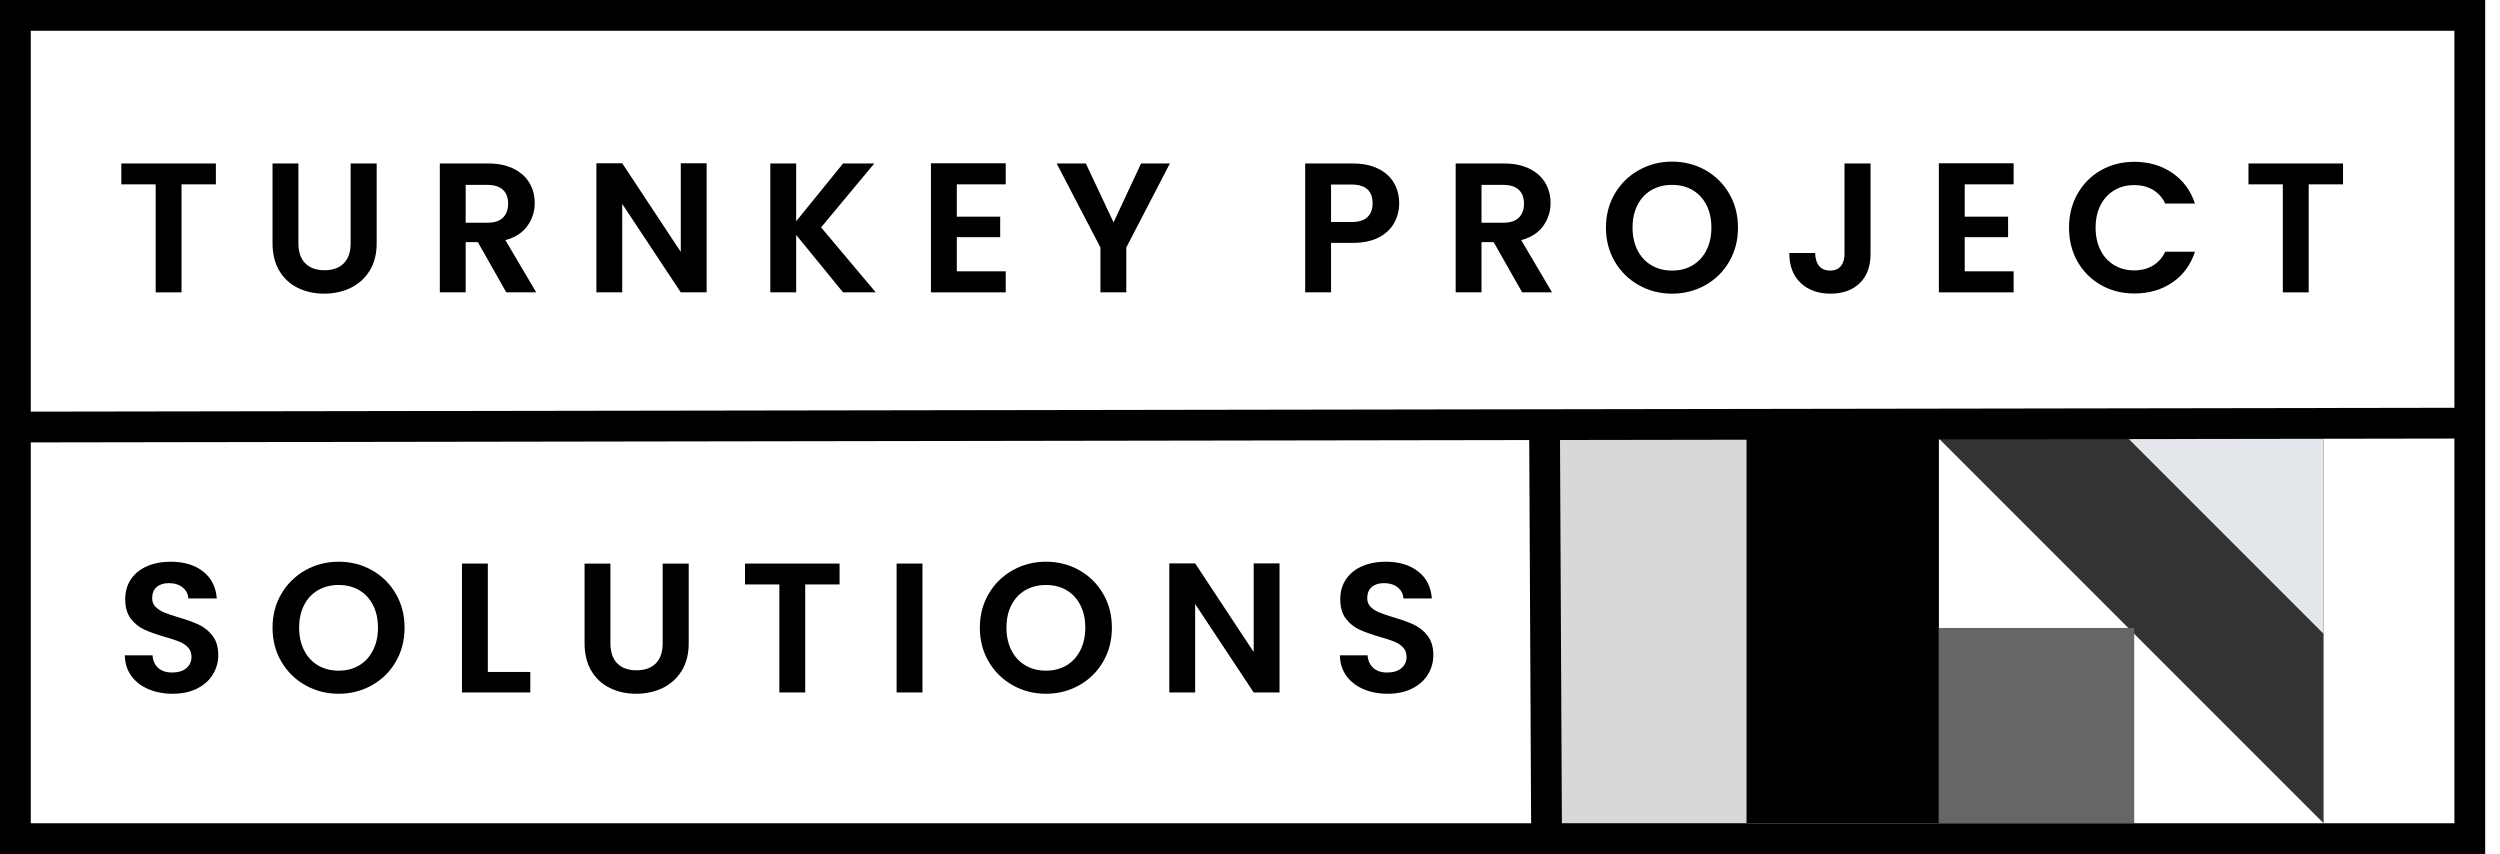 <?xml version="1.0" encoding="UTF-8"?>
<svg width="161px" height="55px" viewBox="0 0 161 55" version="1.1" xmlns="http://www.w3.org/2000/svg" xmlns:xlink="http://www.w3.org/1999/xlink">
    <title>tps-logo</title>
    <g id="Client-Logos" stroke="none" stroke-width="1" fill="none" fill-rule="evenodd">
        <g id="tps-logo" fill-rule="nonzero">
            <g id="Module-Copy" transform="translate(100.09, 28.243)">
                <rect id="Shape" fill="#000000" x="0" y="0" width="24.775" height="24.775"></rect>
                <rect id="Shape" fill="#D8D8D9" x="0" y="0" width="12.387" height="24.775"></rect>
            </g>
            <g id="Module-Copy-2" transform="translate(124.865, 28.243)">
                <polygon id="Shape" fill="#333333" transform="translate(12.387, 12.387) rotate(180) translate(-12.387, -12.387)" points="0 0 24.775 24.775 0 24.775"></polygon>
                <rect id="Shape" fill="#666666" x="0" y="12.197" width="12.578" height="12.578"></rect>
                <polygon id="Shape" fill="#E4E7EB" transform="translate(18.486, 6.289) rotate(180) translate(-18.486, -6.289)" points="12.197 2.97297297e-07 24.775 12.578 12.197 12.578"></polygon>
            </g>
            <g id="Turnkey-Project-Copy" transform="translate(7.813, 10.409)" fill="#000000">
                <polygon id="Path" points="6.089 0.119 6.089 1.463 3.877 1.463 3.877 8.419 2.212 8.419 2.212 1.463 0 1.463 0 0.119"></polygon>
                <path d="M11.403,0.119 L11.403,5.256 C11.403,5.819 11.55,6.249 11.843,6.546 C12.136,6.844 12.549,6.992 13.08,6.992 C13.619,6.992 14.035,6.844 14.328,6.546 C14.622,6.249 14.768,5.819 14.768,5.256 L14.768,0.119 L16.445,0.119 L16.445,5.244 C16.445,5.95 16.293,6.546 15.987,7.034 C15.682,7.522 15.274,7.888 14.763,8.134 C14.251,8.38 13.682,8.503 13.056,8.503 C12.438,8.503 11.877,8.38 11.373,8.134 C10.87,7.888 10.472,7.522 10.178,7.034 C9.885,6.546 9.738,5.95 9.738,5.244 L9.738,0.119 L11.403,0.119 Z" id="Path"></path>
                <path d="M24.792,8.419 L22.961,5.185 L22.176,5.185 L22.176,8.419 L20.511,8.419 L20.511,0.119 L23.627,0.119 C24.269,0.119 24.816,0.232 25.268,0.458 C25.72,0.684 26.059,0.989 26.285,1.374 C26.511,1.758 26.623,2.188 26.623,2.664 C26.623,3.211 26.465,3.704 26.148,4.144 C25.831,4.584 25.359,4.888 24.733,5.054 L26.719,8.419 L24.792,8.419 Z M22.176,3.936 L23.567,3.936 C24.019,3.936 24.356,3.827 24.578,3.609 C24.8,3.391 24.911,3.088 24.911,2.699 C24.911,2.319 24.8,2.024 24.578,1.814 C24.356,1.603 24.019,1.498 23.567,1.498 L22.176,1.498 L22.176,3.936 Z" id="Shape"></path>
                <polygon id="Path" points="37.694 8.419 36.029 8.419 32.259 2.723 32.259 8.419 30.594 8.419 30.594 0.107 32.259 0.107 36.029 5.815 36.029 0.107 37.694 0.107"></polygon>
                <polygon id="Path" points="46.48 8.419 43.46 4.721 43.46 8.419 41.795 8.419 41.795 0.119 43.46 0.119 43.46 3.841 46.48 0.119 48.49 0.119 45.065 4.234 48.585 8.419"></polygon>
                <polygon id="Path" points="53.805 1.463 53.805 3.544 56.599 3.544 56.599 4.864 53.805 4.864 53.805 7.064 56.956 7.064 56.956 8.419 52.14 8.419 52.14 0.107 56.956 0.107 56.956 1.463"></polygon>
                <polygon id="Path" points="67.527 0.119 64.72 5.53 64.72 8.419 63.055 8.419 63.055 5.53 60.237 0.119 62.116 0.119 63.9 3.912 65.672 0.119"></polygon>
                <path d="M82.294,2.688 C82.294,3.132 82.189,3.548 81.979,3.936 C81.769,4.325 81.44,4.638 80.992,4.876 C80.544,5.114 79.979,5.232 79.297,5.232 L77.906,5.232 L77.906,8.419 L76.241,8.419 L76.241,0.119 L79.297,0.119 C79.939,0.119 80.486,0.23 80.938,0.452 C81.39,0.674 81.729,0.979 81.955,1.368 C82.181,1.756 82.294,2.196 82.294,2.688 Z M79.226,3.889 C79.686,3.889 80.027,3.784 80.249,3.574 C80.471,3.363 80.582,3.068 80.582,2.688 C80.582,1.879 80.13,1.475 79.226,1.475 L77.906,1.475 L77.906,3.889 L79.226,3.889 Z" id="Shape"></path>
                <path d="M90.213,8.419 L88.381,5.185 L87.596,5.185 L87.596,8.419 L85.932,8.419 L85.932,0.119 L89.047,0.119 C89.689,0.119 90.236,0.232 90.688,0.458 C91.14,0.684 91.479,0.989 91.705,1.374 C91.931,1.758 92.044,2.188 92.044,2.664 C92.044,3.211 91.886,3.704 91.568,4.144 C91.251,4.584 90.78,4.888 90.153,5.054 L92.139,8.419 L90.213,8.419 Z M87.596,3.936 L88.988,3.936 C89.44,3.936 89.777,3.827 89.999,3.609 C90.221,3.391 90.332,3.088 90.332,2.699 C90.332,2.319 90.221,2.024 89.999,1.814 C89.777,1.603 89.44,1.498 88.988,1.498 L87.596,1.498 L87.596,3.936 Z" id="Shape"></path>
                <path d="M99.868,8.503 C99.091,8.503 98.377,8.32 97.727,7.956 C97.077,7.591 96.562,7.086 96.181,6.439 C95.801,5.793 95.61,5.062 95.61,4.245 C95.61,3.437 95.801,2.709 96.181,2.063 C96.562,1.417 97.077,0.912 97.727,0.547 C98.377,0.182 99.091,0 99.868,0 C100.653,0 101.368,0.182 102.014,0.547 C102.66,0.912 103.172,1.417 103.548,2.063 C103.925,2.709 104.113,3.437 104.113,4.245 C104.113,5.062 103.925,5.793 103.548,6.439 C103.172,7.086 102.658,7.591 102.008,7.956 C101.358,8.32 100.645,8.503 99.868,8.503 Z M99.868,7.016 C100.367,7.016 100.807,6.903 101.188,6.677 C101.568,6.451 101.866,6.128 102.08,5.708 C102.294,5.288 102.401,4.8 102.401,4.245 C102.401,3.69 102.294,3.205 102.08,2.789 C101.866,2.372 101.568,2.053 101.188,1.831 C100.807,1.609 100.367,1.498 99.868,1.498 C99.368,1.498 98.926,1.609 98.542,1.831 C98.157,2.053 97.858,2.372 97.644,2.789 C97.43,3.205 97.323,3.69 97.323,4.245 C97.323,4.8 97.43,5.288 97.644,5.708 C97.858,6.128 98.157,6.451 98.542,6.677 C98.926,6.903 99.368,7.016 99.868,7.016 Z" id="Shape"></path>
                <path d="M112.65,0.119 L112.65,5.946 C112.65,6.755 112.416,7.383 111.949,7.831 C111.481,8.279 110.855,8.503 110.07,8.503 C109.277,8.503 108.637,8.273 108.149,7.813 C107.662,7.353 107.418,6.711 107.418,5.886 L109.083,5.886 C109.091,6.243 109.176,6.521 109.338,6.719 C109.501,6.917 109.737,7.016 110.046,7.016 C110.347,7.016 110.577,6.921 110.736,6.731 C110.894,6.541 110.973,6.279 110.973,5.946 L110.973,0.119 L112.65,0.119 Z" id="Path"></path>
                <polygon id="Path" points="118.714 1.463 118.714 3.544 121.508 3.544 121.508 4.864 118.714 4.864 118.714 7.064 121.865 7.064 121.865 8.419 117.049 8.419 117.049 0.107 121.865 0.107 121.865 1.463"></polygon>
                <path d="M125.432,4.257 C125.432,3.441 125.616,2.709 125.985,2.063 C126.353,1.417 126.857,0.914 127.495,0.553 C128.133,0.192 128.849,0.012 129.641,0.012 C130.569,0.012 131.381,0.25 132.079,0.725 C132.777,1.201 133.264,1.859 133.542,2.699 L131.627,2.699 C131.437,2.303 131.169,2.006 130.825,1.808 C130.48,1.609 130.081,1.51 129.629,1.51 C129.146,1.51 128.716,1.623 128.339,1.849 C127.963,2.075 127.669,2.394 127.459,2.806 C127.249,3.219 127.144,3.702 127.144,4.257 C127.144,4.804 127.249,5.286 127.459,5.702 C127.669,6.118 127.963,6.439 128.339,6.665 C128.716,6.891 129.146,7.004 129.629,7.004 C130.081,7.004 130.48,6.903 130.825,6.701 C131.169,6.499 131.437,6.2 131.627,5.803 L133.542,5.803 C133.264,6.652 132.779,7.312 132.085,7.783 C131.391,8.255 130.577,8.491 129.641,8.491 C128.849,8.491 128.133,8.31 127.495,7.95 C126.857,7.589 126.353,7.088 125.985,6.445 C125.616,5.803 125.432,5.074 125.432,4.257 Z" id="Path"></path>
                <polygon id="Path" points="143.078 0.119 143.078 1.463 140.866 1.463 140.866 8.419 139.201 8.419 139.201 1.463 136.989 1.463 136.989 0.119"></polygon>
            </g>
            <g id="SOLUTIONS-Copy" transform="translate(8.039, 36.175)" fill="#000000">
                <path d="M3.08,8.503 C2.501,8.503 1.98,8.404 1.516,8.205 C1.052,8.007 0.686,7.722 0.416,7.349 C0.147,6.977 0.008,6.537 0,6.029 L1.784,6.029 C1.808,6.37 1.928,6.64 2.146,6.838 C2.365,7.036 2.664,7.135 3.044,7.135 C3.433,7.135 3.738,7.042 3.96,6.856 C4.182,6.669 4.293,6.426 4.293,6.124 C4.293,5.879 4.218,5.676 4.067,5.518 C3.916,5.359 3.728,5.234 3.502,5.143 C3.276,5.052 2.965,4.951 2.569,4.84 C2.03,4.681 1.592,4.525 1.255,4.37 C0.918,4.216 0.628,3.982 0.386,3.669 C0.145,3.355 0.024,2.937 0.024,2.414 C0.024,1.923 0.147,1.494 0.392,1.13 C0.638,0.765 0.983,0.486 1.427,0.291 C1.871,0.097 2.378,0 2.949,0 C3.805,0 4.501,0.208 5.036,0.624 C5.571,1.041 5.867,1.621 5.922,2.366 L4.091,2.366 C4.075,2.081 3.954,1.845 3.728,1.659 C3.502,1.473 3.203,1.379 2.83,1.379 C2.505,1.379 2.246,1.463 2.051,1.629 C1.857,1.796 1.76,2.037 1.76,2.355 C1.76,2.577 1.833,2.761 1.98,2.908 C2.127,3.054 2.309,3.173 2.527,3.264 C2.745,3.355 3.052,3.461 3.449,3.579 C3.988,3.738 4.428,3.897 4.769,4.055 C5.11,4.214 5.403,4.452 5.649,4.769 C5.894,5.086 6.017,5.502 6.017,6.017 C6.017,6.461 5.902,6.874 5.672,7.254 C5.443,7.635 5.106,7.938 4.662,8.164 C4.218,8.39 3.69,8.503 3.08,8.503 Z" id="Path"></path>
                <path d="M13.77,8.503 C12.993,8.503 12.279,8.32 11.629,7.956 C10.979,7.591 10.464,7.086 10.083,6.439 C9.703,5.793 9.512,5.062 9.512,4.245 C9.512,3.437 9.703,2.709 10.083,2.063 C10.464,1.417 10.979,0.912 11.629,0.547 C12.279,0.182 12.993,0 13.77,0 C14.554,0 15.27,0.182 15.916,0.547 C16.562,0.912 17.074,1.417 17.45,2.063 C17.827,2.709 18.015,3.437 18.015,4.245 C18.015,5.062 17.827,5.793 17.45,6.439 C17.074,7.086 16.56,7.591 15.91,7.956 C15.26,8.32 14.547,8.503 13.77,8.503 Z M13.77,7.016 C14.269,7.016 14.709,6.903 15.09,6.677 C15.47,6.451 15.767,6.128 15.981,5.708 C16.196,5.288 16.303,4.8 16.303,4.245 C16.303,3.69 16.196,3.205 15.981,2.789 C15.767,2.372 15.47,2.053 15.09,1.831 C14.709,1.609 14.269,1.498 13.77,1.498 C13.27,1.498 12.828,1.609 12.444,1.831 C12.059,2.053 11.76,2.372 11.546,2.789 C11.332,3.205 11.225,3.69 11.225,4.245 C11.225,4.8 11.332,5.288 11.546,5.708 C11.76,6.128 12.059,6.451 12.444,6.677 C12.828,6.903 13.27,7.016 13.77,7.016 Z" id="Shape"></path>
                <polygon id="Path" points="23.377 7.099 26.112 7.099 26.112 8.419 21.712 8.419 21.712 0.119 23.377 0.119"></polygon>
                <path d="M31.272,0.119 L31.272,5.256 C31.272,5.819 31.419,6.249 31.712,6.546 C32.005,6.844 32.418,6.992 32.949,6.992 C33.488,6.992 33.904,6.844 34.197,6.546 C34.491,6.249 34.637,5.819 34.637,5.256 L34.637,0.119 L36.314,0.119 L36.314,5.244 C36.314,5.95 36.162,6.546 35.856,7.034 C35.551,7.522 35.143,7.888 34.631,8.134 C34.12,8.38 33.551,8.503 32.925,8.503 C32.307,8.503 31.746,8.38 31.242,8.134 C30.739,7.888 30.34,7.522 30.047,7.034 C29.754,6.546 29.607,5.95 29.607,5.244 L29.607,0.119 L31.272,0.119 Z" id="Path"></path>
                <polygon id="Path" points="46.029 0.119 46.029 1.463 43.817 1.463 43.817 8.419 42.152 8.419 42.152 1.463 39.94 1.463 39.94 0.119"></polygon>
                <polygon id="Path" points="51.367 0.119 51.367 8.419 49.702 8.419 49.702 0.119"></polygon>
                <path d="M59.321,8.503 C58.544,8.503 57.831,8.32 57.181,7.956 C56.531,7.591 56.015,7.086 55.635,6.439 C55.254,5.793 55.064,5.062 55.064,4.245 C55.064,3.437 55.254,2.709 55.635,2.063 C56.015,1.417 56.531,0.912 57.181,0.547 C57.831,0.182 58.544,0 59.321,0 C60.106,0 60.822,0.182 61.468,0.547 C62.114,0.912 62.625,1.417 63.002,2.063 C63.378,2.709 63.567,3.437 63.567,4.245 C63.567,5.062 63.378,5.793 63.002,6.439 C62.625,7.086 62.112,7.591 61.462,7.956 C60.812,8.32 60.098,8.503 59.321,8.503 Z M59.321,7.016 C59.821,7.016 60.261,6.903 60.641,6.677 C61.022,6.451 61.319,6.128 61.533,5.708 C61.747,5.288 61.854,4.8 61.854,4.245 C61.854,3.69 61.747,3.205 61.533,2.789 C61.319,2.372 61.022,2.053 60.641,1.831 C60.261,1.609 59.821,1.498 59.321,1.498 C58.822,1.498 58.38,1.609 57.995,1.831 C57.611,2.053 57.312,2.372 57.097,2.789 C56.883,3.205 56.776,3.69 56.776,4.245 C56.776,4.8 56.883,5.288 57.097,5.708 C57.312,6.128 57.611,6.451 57.995,6.677 C58.38,6.903 58.822,7.016 59.321,7.016 Z" id="Shape"></path>
                <polygon id="Path" points="74.363 8.419 72.698 8.419 68.929 2.723 68.929 8.419 67.264 8.419 67.264 0.107 68.929 0.107 72.698 5.815 72.698 0.107 74.363 0.107"></polygon>
                <path d="M81.331,8.503 C80.752,8.503 80.231,8.404 79.767,8.205 C79.303,8.007 78.936,7.722 78.667,7.349 C78.397,6.977 78.259,6.537 78.251,6.029 L80.034,6.029 C80.058,6.37 80.179,6.64 80.397,6.838 C80.615,7.036 80.914,7.135 81.295,7.135 C81.683,7.135 81.989,7.042 82.211,6.856 C82.433,6.669 82.544,6.426 82.544,6.124 C82.544,5.879 82.468,5.676 82.318,5.518 C82.167,5.359 81.979,5.234 81.753,5.143 C81.527,5.052 81.216,4.951 80.819,4.84 C80.28,4.681 79.842,4.525 79.505,4.37 C79.168,4.216 78.879,3.982 78.637,3.669 C78.395,3.355 78.274,2.937 78.274,2.414 C78.274,1.923 78.397,1.494 78.643,1.13 C78.889,0.765 79.234,0.486 79.678,0.291 C80.122,0.097 80.629,0 81.2,0 C82.056,0 82.752,0.208 83.287,0.624 C83.822,1.041 84.117,1.621 84.173,2.366 L82.342,2.366 C82.326,2.081 82.205,1.845 81.979,1.659 C81.753,1.473 81.454,1.379 81.081,1.379 C80.756,1.379 80.496,1.463 80.302,1.629 C80.108,1.796 80.011,2.037 80.011,2.355 C80.011,2.577 80.084,2.761 80.231,2.908 C80.377,3.054 80.56,3.173 80.778,3.264 C80.996,3.355 81.303,3.461 81.699,3.579 C82.238,3.738 82.678,3.897 83.019,4.055 C83.36,4.214 83.654,4.452 83.899,4.769 C84.145,5.086 84.268,5.502 84.268,6.017 C84.268,6.461 84.153,6.874 83.923,7.254 C83.693,7.635 83.356,7.938 82.912,8.164 C82.468,8.39 81.941,8.503 81.331,8.503 Z" id="Path"></path>
            </g>
            <path d="M160.045,0 L160.045,55 L0,55 L0,0 L160.045,0 Z M158.063,1.982 L1.982,1.982 L1.982,53.018 L158.063,53.018 L158.063,1.982 Z" id="Rectangle-Copy" fill="#000000"></path>
            <polygon id="Line-Copy" fill="#000000" points="159.052 26.26 159.056 28.242 158.065 28.243 2.231 28.491 1.24 28.493 1.237 26.511 2.228 26.509 158.061 26.261"></polygon>
            <polygon id="Line-Copy-2" fill="#000000" transform="translate(99.532, 40.258) rotate(90.481) translate(-99.532, -40.258)" points="113.269 39.084 113.295 41.066 112.304 41.079 86.787 41.419 85.796 41.432 85.769 39.45 86.76 39.437 112.278 39.098"></polygon>
        </g>
    </g>
</svg>